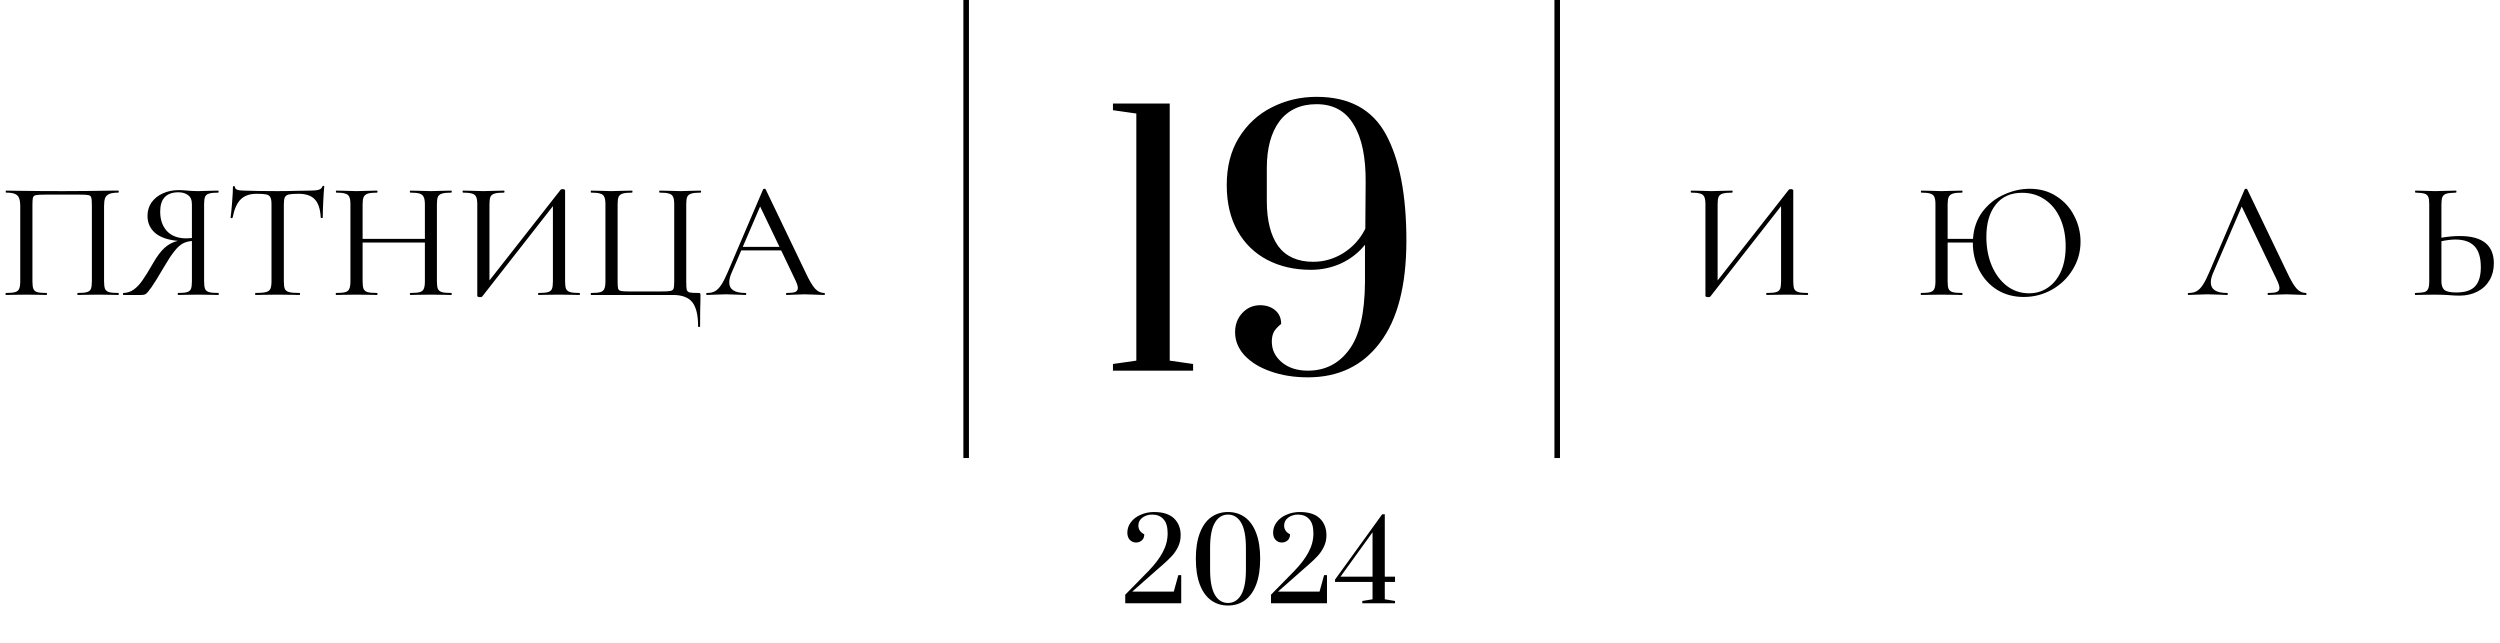 <?xml version="1.0" encoding="UTF-8"?> <svg xmlns="http://www.w3.org/2000/svg" width="2246" height="578" viewBox="0 0 2246 578" fill="none"> <path d="M106.388 263.2C106.588 263.2 106.688 263.5 106.688 264.1C106.688 264.7 106.588 265 106.388 265C103.188 265 100.638 264.95 98.737 264.85L88.388 264.7L77.438 264.85C75.537 264.95 72.987 265 69.787 265C69.588 265 69.487 264.7 69.487 264.1C69.487 263.5 69.588 263.2 69.787 263.2C73.588 263.2 76.338 262.95 78.037 262.45C79.838 261.95 81.037 261 81.638 259.6C82.237 258.1 82.537 255.85 82.537 252.85V184.15C82.537 180.75 82.338 178.5 81.938 177.4C81.638 176.3 80.838 175.6 79.537 175.3C78.237 175 75.588 174.85 71.588 174.85H40.837C36.638 174.85 33.788 175 32.288 175.3C30.887 175.6 29.988 176.35 29.587 177.55C29.288 178.65 29.137 180.85 29.137 184.15V252.85C29.137 255.95 29.438 258.2 30.038 259.6C30.637 261 31.788 261.95 33.487 262.45C35.288 262.95 38.087 263.2 41.888 263.2C42.087 263.2 42.188 263.5 42.188 264.1C42.188 264.7 42.087 265 41.888 265C38.688 265 36.138 264.95 34.237 264.85L23.288 264.7L12.938 264.85C11.037 264.95 8.488 265 5.287 265C5.088 265 4.987 264.7 4.987 264.1C4.987 263.5 5.088 263.2 5.287 263.2C9.088 263.2 11.838 262.95 13.537 262.45C15.338 261.95 16.538 261 17.137 259.6C17.837 258.1 18.188 255.85 18.188 252.85V185.2C18.188 182.1 17.837 179.7 17.137 178C16.538 176.3 15.338 175.05 13.537 174.25C11.738 173.45 9.037 173.05 5.438 173.05C5.237 173.05 5.138 172.75 5.138 172.15C5.138 171.55 5.237 171.25 5.438 171.25C8.838 171.25 12.137 171.3 15.338 171.4C28.538 171.6 42.237 171.7 56.438 171.7C69.138 171.7 84.037 171.55 101.138 171.25H106.388C106.588 171.25 106.688 171.55 106.688 172.15C106.688 172.75 106.588 173.05 106.388 173.05C102.788 173.05 100.038 173.45 98.138 174.25C96.338 175.05 95.088 176.3 94.388 178C93.787 179.7 93.487 182.1 93.487 185.2V252.85C93.487 255.85 93.787 258.1 94.388 259.6C95.088 261 96.287 261.95 97.987 262.45C99.787 262.95 102.588 263.2 106.388 263.2ZM196.262 263.2C196.462 263.2 196.562 263.5 196.562 264.1C196.562 264.7 196.462 265 196.262 265C192.962 265 190.362 264.95 188.462 264.85L177.962 264.7L167.462 264.85C165.662 264.95 163.162 265 159.962 265C159.762 265 159.662 264.7 159.662 264.1C159.662 263.5 159.762 263.2 159.962 263.2C163.662 263.2 166.362 262.95 168.062 262.45C169.762 261.95 170.912 261 171.512 259.6C172.112 258.2 172.412 255.95 172.412 252.85V216.55C169.312 216.75 166.562 217.5 164.162 218.8C161.762 220.1 159.262 222.4 156.662 225.7C154.062 228.9 150.962 233.6 147.362 239.8C142.462 248.2 138.762 254.2 136.262 257.8C133.762 261.3 132.012 263.4 131.012 264.1C130.012 264.7 128.712 265 127.112 265H110.912C110.612 265 110.462 264.7 110.462 264.1C110.462 263.5 110.612 263.2 110.912 263.2C114.312 263.1 117.362 262.1 120.062 260.2C122.762 258.3 125.312 255.65 127.712 252.25C130.212 248.75 133.412 243.6 137.312 236.8C141.012 230.3 144.562 225.55 147.962 222.55C151.462 219.45 155.412 217.4 159.812 216.4C150.912 215.6 144.112 213.25 139.412 209.35C134.812 205.35 132.512 200.2 132.512 193.9C132.512 189.4 133.712 185.4 136.112 181.9C138.612 178.4 141.962 175.7 146.162 173.8C150.462 171.8 155.262 170.8 160.562 170.8C162.862 170.8 165.512 170.95 168.512 171.25C169.712 171.35 171.112 171.45 172.712 171.55C174.312 171.65 176.062 171.7 177.962 171.7C180.562 171.7 184.062 171.6 188.462 171.4L196.112 171.25C196.312 171.25 196.412 171.55 196.412 172.15C196.412 172.75 196.312 173.05 196.112 173.05C192.312 173.05 189.512 173.35 187.712 173.95C186.012 174.45 184.862 175.4 184.262 176.8C183.662 178.2 183.362 180.4 183.362 183.4V252.85C183.362 255.85 183.662 258.1 184.262 259.6C184.862 261 186.062 261.95 187.862 262.45C189.662 262.95 192.462 263.2 196.262 263.2ZM143.912 190.15C143.912 197.35 145.912 203.15 149.912 207.55C154.012 211.95 159.862 214.15 167.462 214.15C168.562 214.15 170.212 214.05 172.412 213.85V183.7C172.412 179.7 171.262 176.9 168.962 175.3C166.662 173.6 163.812 172.75 160.412 172.75C149.412 172.75 143.912 178.55 143.912 190.15ZM230.557 174.1C224.357 174.1 219.557 175.8 216.157 179.2C212.857 182.5 210.457 187.95 208.957 195.55C208.857 195.85 208.507 196 207.907 196C207.407 195.9 207.157 195.75 207.157 195.55C207.557 192.75 208.007 188.25 208.507 182.05C209.007 175.85 209.257 171.15 209.257 167.95C209.257 167.45 209.557 167.2 210.157 167.2C210.757 167.2 211.057 167.45 211.057 167.95C211.057 170.15 213.757 171.25 219.157 171.25C227.757 171.55 237.807 171.7 249.307 171.7C255.207 171.7 261.457 171.6 268.057 171.4L278.257 171.25C281.857 171.25 284.507 171 286.207 170.5C288.007 170 289.157 169 289.657 167.5C289.757 167.1 290.057 166.9 290.557 166.9C291.057 166.9 291.307 167.1 291.307 167.5C291.007 170.4 290.707 174.9 290.407 181C290.107 187 289.957 191.85 289.957 195.55C289.957 195.75 289.657 195.85 289.057 195.85C288.557 195.85 288.257 195.75 288.157 195.55C287.757 187.85 285.957 182.35 282.757 179.05C279.657 175.75 274.807 174.1 268.207 174.1C264.207 174.1 261.307 174.3 259.507 174.7C257.807 175.1 256.607 175.95 255.907 177.25C255.307 178.55 255.007 180.7 255.007 183.7V252.85C255.007 255.95 255.307 258.2 255.907 259.6C256.607 261 257.907 261.95 259.807 262.45C261.807 262.95 264.957 263.2 269.257 263.2C269.457 263.2 269.557 263.5 269.557 264.1C269.557 264.7 269.457 265 269.257 265C265.857 265 263.157 264.95 261.157 264.85L249.307 264.7L237.907 264.85C235.907 264.95 233.107 265 229.507 265C229.307 265 229.207 264.7 229.207 264.1C229.207 263.5 229.307 263.2 229.507 263.2C233.707 263.2 236.807 262.95 238.807 262.45C240.807 261.95 242.157 261 242.857 259.6C243.557 258.1 243.907 255.85 243.907 252.85V183.4C243.907 180.5 243.557 178.45 242.857 177.25C242.257 175.95 241.057 175.1 239.257 174.7C237.557 174.3 234.657 174.1 230.557 174.1ZM405.418 263.2C405.718 263.2 405.868 263.5 405.868 264.1C405.868 264.7 405.718 265 405.418 265C402.218 265 399.718 264.95 397.918 264.85L387.268 264.7L375.718 264.85C374.018 264.95 371.668 265 368.668 265C368.368 265 368.218 264.7 368.218 264.1C368.218 263.5 368.368 263.2 368.668 263.2C372.568 263.2 375.368 262.95 377.068 262.45C378.868 261.95 380.068 261 380.668 259.6C381.368 258.1 381.718 255.85 381.718 252.85V217.9H325.768V252.85C325.768 255.85 326.068 258.1 326.668 259.6C327.368 261 328.568 261.95 330.268 262.45C332.068 262.95 334.918 263.2 338.818 263.2C339.018 263.2 339.118 263.5 339.118 264.1C339.118 264.7 339.018 265 338.818 265C335.618 265 333.118 264.95 331.318 264.85L320.068 264.7L309.568 264.85C307.768 264.95 305.218 265 301.918 265C301.718 265 301.618 264.7 301.618 264.1C301.618 263.5 301.718 263.2 301.918 263.2C305.718 263.2 308.468 262.95 310.168 262.45C311.968 261.95 313.168 261 313.768 259.6C314.468 258.1 314.818 255.85 314.818 252.85V183.4C314.818 180.4 314.468 178.2 313.768 176.8C313.168 175.4 311.968 174.45 310.168 173.95C308.468 173.35 305.768 173.05 302.068 173.05C301.868 173.05 301.768 172.75 301.768 172.15C301.768 171.55 301.868 171.25 302.068 171.25L309.718 171.4C313.918 171.6 317.368 171.7 320.068 171.7C323.068 171.7 326.868 171.6 331.468 171.4L338.818 171.25C339.018 171.25 339.118 171.55 339.118 172.15C339.118 172.75 339.018 173.05 338.818 173.05C335.018 173.05 332.218 173.35 330.418 173.95C328.618 174.55 327.368 175.6 326.668 177.1C326.068 178.5 325.768 180.7 325.768 183.7V214.6H381.718V183.7C381.718 180.7 381.368 178.5 380.668 177.1C380.068 175.6 378.868 174.55 377.068 173.95C375.268 173.35 372.468 173.05 368.668 173.05C368.368 173.05 368.218 172.75 368.218 172.15C368.218 171.55 368.368 171.25 368.668 171.25L375.718 171.4C380.118 171.6 383.968 171.7 387.268 171.7C389.968 171.7 393.518 171.6 397.918 171.4L405.418 171.25C405.718 171.25 405.868 171.55 405.868 172.15C405.868 172.75 405.718 173.05 405.418 173.05C401.618 173.05 398.818 173.35 397.018 173.95C395.318 174.45 394.118 175.4 393.418 176.8C392.818 178.2 392.518 180.4 392.518 183.4V252.85C392.518 255.85 392.818 258.1 393.418 259.6C394.118 261 395.318 261.95 397.018 262.45C398.818 262.95 401.618 263.2 405.418 263.2ZM520.583 263.2C520.883 263.2 521.033 263.5 521.033 264.1C521.033 264.7 520.883 265 520.583 265C517.383 265 514.883 264.95 513.083 264.85L502.283 264.7L491.033 264.85C489.233 264.95 486.833 265 483.833 265C483.533 265 483.383 264.7 483.383 264.1C483.383 263.5 483.533 263.2 483.833 263.2C487.733 263.2 490.533 262.95 492.233 262.45C494.033 261.95 495.233 261 495.833 259.6C496.433 258.2 496.733 255.95 496.733 252.85V185.2L433.133 266.5C432.833 266.8 432.183 266.95 431.183 266.95C430.583 266.95 430.033 266.85 429.533 266.65C429.033 266.45 428.783 266.2 428.783 265.9V183.4C428.783 180.4 428.433 178.2 427.733 176.8C427.133 175.4 425.933 174.45 424.133 173.95C422.433 173.35 419.733 173.05 416.033 173.05C415.733 173.05 415.583 172.75 415.583 172.15C415.583 171.55 415.733 171.25 416.033 171.25L423.833 171.4C428.233 171.6 431.683 171.7 434.183 171.7C437.483 171.7 441.333 171.6 445.733 171.4L452.783 171.25C453.083 171.25 453.233 171.55 453.233 172.15C453.233 172.75 453.083 173.05 452.783 173.05C448.883 173.05 446.033 173.35 444.233 173.95C442.533 174.45 441.333 175.4 440.633 176.8C440.033 178.2 439.733 180.4 439.733 183.4V251.95L503.633 170.5C503.933 170.1 504.533 169.9 505.433 169.9C506.033 169.9 506.533 170 506.933 170.2C507.433 170.4 507.683 170.65 507.683 170.95V252.85C507.683 255.85 507.983 258.1 508.583 259.6C509.283 261 510.533 261.95 512.333 262.45C514.133 262.95 516.883 263.2 520.583 263.2ZM627.17 293.05C627.17 283.05 625.42 275.85 621.92 271.45C618.42 267.15 612.67 265 604.67 265H531.02C530.82 265 530.72 264.7 530.72 264.1C530.72 263.5 530.82 263.2 531.02 263.2C534.82 263.2 537.57 262.95 539.27 262.45C541.07 261.95 542.27 261 542.87 259.6C543.57 258.1 543.92 255.85 543.92 252.85V183.4C543.92 180.4 543.57 178.2 542.87 176.8C542.27 175.4 541.07 174.45 539.27 173.95C537.57 173.35 534.82 173.05 531.02 173.05C530.82 173.05 530.72 172.75 530.72 172.15C530.72 171.55 530.82 171.25 531.02 171.25L538.67 171.4C542.87 171.6 546.32 171.7 549.02 171.7C551.92 171.7 555.67 171.6 560.27 171.4L567.92 171.25C568.12 171.25 568.22 171.55 568.22 172.15C568.22 172.75 568.12 173.05 567.92 173.05C564.02 173.05 561.17 173.35 559.37 173.95C557.67 174.45 556.47 175.4 555.77 176.8C555.17 178.2 554.87 180.4 554.87 183.4V252.55C554.87 255.95 555.02 258.2 555.32 259.3C555.72 260.4 556.57 261.1 557.87 261.4C559.17 261.7 561.82 261.85 565.82 261.85H593.87C598.07 261.85 600.87 261.7 602.27 261.4C603.77 261.1 604.72 260.4 605.12 259.3C605.52 258.1 605.72 255.85 605.72 252.55V183.4C605.72 180.4 605.37 178.2 604.67 176.8C604.07 175.4 602.87 174.45 601.07 173.95C599.37 173.35 596.57 173.05 592.67 173.05C592.37 173.05 592.22 172.75 592.22 172.15C592.22 171.55 592.37 171.25 592.67 171.25L600.17 171.4C604.77 171.6 608.52 171.7 611.42 171.7C614.02 171.7 617.52 171.6 621.92 171.4L629.42 171.25C629.72 171.25 629.87 171.55 629.87 172.15C629.87 172.75 629.72 173.05 629.42 173.05C625.62 173.05 622.82 173.35 621.02 173.95C619.32 174.45 618.12 175.4 617.42 176.8C616.82 178.2 616.52 180.4 616.52 183.4V252.85C616.52 256.55 616.67 259.05 616.97 260.35C617.37 261.55 618.22 262.35 619.52 262.75C620.92 263.05 623.62 263.2 627.62 263.2C628.42 263.2 628.87 263.3 628.97 263.5C629.17 263.6 629.27 264.1 629.27 265V269.5C629.07 274.7 628.97 282.55 628.97 293.05C628.97 293.55 628.67 293.8 628.07 293.8C627.47 293.8 627.17 293.55 627.17 293.05ZM740.497 263.2C740.897 263.2 741.097 263.5 741.097 264.1C741.097 264.7 740.897 265 740.497 265C738.597 265 735.647 264.9 731.647 264.7C727.647 264.5 724.697 264.4 722.797 264.4C720.497 264.4 717.647 264.5 714.247 264.7C711.047 264.9 708.547 265 706.747 265C706.347 265 706.147 264.7 706.147 264.1C706.147 263.5 706.347 263.2 706.747 263.2C710.347 263.2 712.897 262.9 714.397 262.3C715.997 261.6 716.797 260.4 716.797 258.7C716.797 257.2 716.097 254.95 714.697 251.95L701.797 224.95H665.947L657.097 245.5C655.797 248.5 655.147 251.25 655.147 253.75C655.147 260.05 659.997 263.2 669.697 263.2C670.197 263.2 670.447 263.5 670.447 264.1C670.447 264.7 670.197 265 669.697 265C667.897 265 665.297 264.9 661.897 264.7C658.097 264.5 654.797 264.4 651.997 264.4C649.497 264.4 646.447 264.5 642.847 264.7C639.847 264.9 637.297 265 635.197 265C634.697 265 634.447 264.7 634.447 264.1C634.447 263.5 634.697 263.2 635.197 263.2C637.997 263.2 640.347 262.7 642.247 261.7C644.247 260.6 646.147 258.7 647.947 256C649.747 253.3 651.747 249.35 653.947 244.15L685.597 170.05C685.797 169.75 686.197 169.6 686.797 169.6C687.397 169.6 687.747 169.75 687.847 170.05L723.547 244.45C726.947 251.75 729.847 256.7 732.247 259.3C734.647 261.9 737.397 263.2 740.497 263.2ZM667.297 221.8H700.297L682.897 185.5L667.297 221.8Z" fill="black"></path> <path d="M1623.96 263.2C1624.26 263.2 1624.41 263.5 1624.41 264.1C1624.41 264.7 1624.26 265 1623.96 265C1620.76 265 1618.26 264.95 1616.46 264.85L1605.66 264.7L1594.41 264.85C1592.61 264.95 1590.21 265 1587.21 265C1586.91 265 1586.76 264.7 1586.76 264.1C1586.76 263.5 1586.91 263.2 1587.21 263.2C1591.11 263.2 1593.91 262.95 1595.61 262.45C1597.41 261.95 1598.61 261 1599.21 259.6C1599.81 258.2 1600.11 255.95 1600.11 252.85V185.2L1536.51 266.5C1536.21 266.8 1535.56 266.95 1534.56 266.95C1533.96 266.95 1533.41 266.85 1532.91 266.65C1532.41 266.45 1532.16 266.2 1532.16 265.9V183.4C1532.16 180.4 1531.81 178.2 1531.11 176.8C1530.51 175.4 1529.31 174.45 1527.51 173.95C1525.81 173.35 1523.11 173.05 1519.41 173.05C1519.11 173.05 1518.96 172.75 1518.96 172.15C1518.96 171.55 1519.11 171.25 1519.41 171.25L1527.21 171.4C1531.61 171.6 1535.06 171.7 1537.56 171.7C1540.86 171.7 1544.71 171.6 1549.11 171.4L1556.16 171.25C1556.46 171.25 1556.61 171.55 1556.61 172.15C1556.61 172.75 1556.46 173.05 1556.16 173.05C1552.26 173.05 1549.41 173.35 1547.61 173.95C1545.91 174.45 1544.71 175.4 1544.01 176.8C1543.41 178.2 1543.11 180.4 1543.11 183.4V251.95L1607.01 170.5C1607.31 170.1 1607.91 169.9 1608.81 169.9C1609.41 169.9 1609.91 170 1610.31 170.2C1610.81 170.4 1611.06 170.65 1611.06 170.95V252.85C1611.06 255.85 1611.36 258.1 1611.96 259.6C1612.66 261 1613.91 261.95 1615.71 262.45C1617.51 262.95 1620.26 263.2 1623.96 263.2ZM1823.55 169.6C1832.65 169.6 1840.65 171.85 1847.55 176.35C1854.45 180.75 1859.75 186.6 1863.45 193.9C1867.25 201.2 1869.15 208.95 1869.15 217.15C1869.15 226.25 1866.8 234.6 1862.1 242.2C1857.5 249.8 1851.3 255.8 1843.5 260.2C1835.7 264.6 1827.25 266.8 1818.15 266.8C1809.15 266.8 1801.15 264.65 1794.15 260.35C1787.25 255.95 1781.9 250.05 1778.1 242.65C1774.3 235.15 1772.4 227 1772.4 218.2V217.9H1749.75V252.85C1749.75 255.85 1750.05 258.1 1750.65 259.6C1751.35 261 1752.55 261.95 1754.25 262.45C1756.05 262.95 1758.9 263.2 1762.8 263.2C1763 263.2 1763.1 263.5 1763.1 264.1C1763.1 264.7 1763 265 1762.8 265C1759.6 265 1757.1 264.95 1755.3 264.85L1744.05 264.7L1733.55 264.85C1731.75 264.95 1729.2 265 1725.9 265C1725.7 265 1725.6 264.7 1725.6 264.1C1725.6 263.5 1725.7 263.2 1725.9 263.2C1729.7 263.2 1732.45 262.95 1734.15 262.45C1735.95 261.95 1737.15 261 1737.75 259.6C1738.45 258.1 1738.8 255.85 1738.8 252.85V183.4C1738.8 180.4 1738.45 178.2 1737.75 176.8C1737.15 175.4 1735.95 174.45 1734.15 173.95C1732.45 173.35 1729.75 173.05 1726.05 173.05C1725.85 173.05 1725.75 172.75 1725.75 172.15C1725.75 171.55 1725.85 171.25 1726.05 171.25L1733.7 171.4C1737.9 171.6 1741.35 171.7 1744.05 171.7C1747.05 171.7 1750.85 171.6 1755.45 171.4L1762.8 171.25C1763 171.25 1763.1 171.55 1763.1 172.15C1763.1 172.75 1763 173.05 1762.8 173.05C1759 173.05 1756.2 173.35 1754.4 173.95C1752.6 174.55 1751.35 175.6 1750.65 177.1C1750.05 178.5 1749.75 180.7 1749.75 183.7V214.6H1772.55C1773.15 205.1 1776 196.95 1781.1 190.15C1786.3 183.35 1792.7 178.25 1800.3 174.85C1807.9 171.35 1815.65 169.6 1823.55 169.6ZM1822.95 263.5C1829.15 263.5 1834.7 261.85 1839.6 258.55C1844.6 255.25 1848.55 250.45 1851.45 244.15C1854.35 237.75 1855.8 230.15 1855.8 221.35C1855.8 212.05 1854.2 203.75 1851 196.45C1847.8 189.15 1843.2 183.45 1837.2 179.35C1831.3 175.25 1824.45 173.2 1816.65 173.2C1806.45 173.2 1798.55 176.75 1792.95 183.85C1787.35 190.85 1784.55 200.55 1784.55 212.95C1784.55 222.35 1786.15 230.9 1789.35 238.6C1792.65 246.3 1797.2 252.4 1803 256.9C1808.8 261.3 1815.45 263.5 1822.95 263.5ZM2071.55 263.2C2071.95 263.2 2072.15 263.5 2072.15 264.1C2072.15 264.7 2071.95 265 2071.55 265C2069.65 265 2066.7 264.9 2062.7 264.7C2058.7 264.5 2055.75 264.4 2053.85 264.4C2051.55 264.4 2048.7 264.5 2045.3 264.7C2042.1 264.9 2039.6 265 2037.8 265C2037.4 265 2037.2 264.7 2037.2 264.1C2037.2 263.5 2037.4 263.2 2037.8 263.2C2041.4 263.2 2043.95 262.9 2045.45 262.3C2047.05 261.6 2047.85 260.4 2047.85 258.7C2047.85 257.2 2047.15 254.95 2045.75 251.95L2013.95 185.5L1988.15 245.5C1986.85 248.5 1986.2 251.25 1986.2 253.75C1986.2 260.05 1991.05 263.2 2000.75 263.2C2001.25 263.2 2001.5 263.5 2001.5 264.1C2001.5 264.7 2001.25 265 2000.75 265C1998.95 265 1996.35 264.9 1992.95 264.7C1989.15 264.5 1985.85 264.4 1983.05 264.4C1980.55 264.4 1977.5 264.5 1973.9 264.7C1970.9 264.9 1968.35 265 1966.25 265C1965.75 265 1965.5 264.7 1965.5 264.1C1965.5 263.5 1965.75 263.2 1966.25 263.2C1969.05 263.2 1971.4 262.7 1973.3 261.7C1975.3 260.6 1977.2 258.7 1979 256C1980.8 253.3 1982.8 249.35 1985 244.15L2016.65 170.05C2016.85 169.75 2017.25 169.6 2017.85 169.6C2018.45 169.6 2018.8 169.75 2018.9 170.05L2054.6 244.45C2058 251.75 2060.9 256.7 2063.3 259.3C2065.7 261.9 2068.45 263.2 2071.55 263.2ZM2209.87 212.05C2230.27 212.05 2240.47 220.25 2240.47 236.65C2240.47 242.35 2239.17 247.4 2236.57 251.8C2233.97 256.2 2230.32 259.6 2225.62 262C2220.92 264.4 2215.57 265.6 2209.57 265.6C2206.97 265.6 2203.87 265.45 2200.27 265.15C2198.87 265.05 2197.07 264.95 2194.87 264.85C2192.77 264.75 2190.32 264.7 2187.52 264.7L2177.62 264.85C2175.72 264.95 2173.12 265 2169.82 265C2169.62 265 2169.52 264.7 2169.52 264.1C2169.52 263.5 2169.62 263.2 2169.82 263.2C2173.52 263.1 2176.22 262.85 2177.92 262.45C2179.62 261.95 2180.77 261 2181.37 259.6C2182.07 258.2 2182.42 255.95 2182.42 252.85V183.4C2182.42 180.3 2182.12 178.1 2181.52 176.8C2180.92 175.4 2179.77 174.45 2178.07 173.95C2176.47 173.45 2173.82 173.15 2170.12 173.05C2169.82 173.05 2169.67 172.75 2169.67 172.15C2169.67 171.55 2169.82 171.25 2170.12 171.25L2177.17 171.4C2181.37 171.6 2184.87 171.7 2187.67 171.7C2190.67 171.7 2194.47 171.6 2199.07 171.4L2206.42 171.25C2206.72 171.25 2206.87 171.55 2206.87 172.15C2206.87 172.75 2206.72 173.05 2206.42 173.05C2202.62 173.15 2199.82 173.45 2198.02 173.95C2196.22 174.45 2194.97 175.45 2194.27 176.95C2193.67 178.35 2193.37 180.6 2193.37 183.7V213.55C2199.37 212.55 2204.87 212.05 2209.87 212.05ZM2206.72 262.75C2214.52 262.75 2220.12 260.95 2223.52 257.35C2227.02 253.65 2228.77 247.9 2228.77 240.1C2228.77 231.3 2226.82 224.95 2222.92 221.05C2219.12 217.15 2213.47 215.2 2205.97 215.2C2202.37 215.2 2198.17 215.7 2193.37 216.7V252.85C2193.37 256.25 2194.22 258.75 2195.92 260.35C2197.72 261.95 2201.32 262.75 2206.72 262.75Z" fill="black"></path> <path d="M868 0V411.5" stroke="black" stroke-width="5"></path> <path d="M1399 0V411.5" stroke="black" stroke-width="5"></path> <path d="M1010.91 534.3L1032.01 512.8C1037.54 507.067 1041.74 501.5 1044.61 496.1C1047.54 490.633 1049.01 485 1049.01 479.2C1049.01 473.333 1047.74 469.067 1045.21 466.4C1042.74 463.667 1039.38 462.3 1035.11 462.3C1031.78 462.3 1028.88 463.2 1026.41 465C1023.94 466.8 1022.71 469.167 1022.71 472.1C1022.71 475.633 1024.48 478.267 1028.01 480C1028.01 482.4 1027.28 484.233 1025.81 485.5C1024.34 486.767 1022.61 487.4 1020.61 487.4C1018.48 487.4 1016.64 486.633 1015.11 485.1C1013.58 483.5 1012.81 481.333 1012.81 478.6C1012.81 475 1013.91 471.8 1016.11 469C1018.31 466.133 1021.24 463.933 1024.91 462.4C1028.58 460.8 1032.51 460 1036.71 460C1044.84 460 1050.88 461.933 1054.81 465.8C1058.74 469.6 1060.71 474.633 1060.71 480.9C1060.71 484.7 1059.91 488.2 1058.31 491.4C1056.78 494.533 1054.91 497.267 1052.71 499.6C1050.58 501.933 1047.64 504.733 1043.91 508L1041.11 510.4L1017.21 531.5H1054.51L1058.61 516.7H1061.21V542H1010.91V534.3ZM1103.24 544C1097.44 544 1092.37 542.433 1088.04 539.3C1083.7 536.167 1080.34 531.467 1077.94 525.2C1075.54 518.867 1074.34 511.133 1074.34 502C1074.34 492.867 1075.54 485.167 1077.94 478.9C1080.34 472.567 1083.7 467.833 1088.04 464.7C1092.37 461.567 1097.44 460 1103.24 460C1109.04 460 1114.1 461.567 1118.44 464.7C1122.77 467.833 1126.14 472.567 1128.54 478.9C1130.94 485.167 1132.14 492.867 1132.14 502C1132.14 511.133 1130.94 518.867 1128.54 525.2C1126.14 531.467 1122.77 536.167 1118.44 539.3C1114.1 542.433 1109.04 544 1103.24 544ZM1103.24 541.7C1108.24 541.7 1112.17 539.267 1115.04 534.4C1117.9 529.533 1119.34 521.933 1119.34 511.6V492.3C1119.34 482.033 1117.9 474.467 1115.04 469.6C1112.17 464.733 1108.24 462.3 1103.24 462.3C1098.24 462.3 1094.3 464.733 1091.44 469.6C1088.57 474.467 1087.14 482.033 1087.14 492.3V511.6C1087.14 521.867 1088.57 529.467 1091.44 534.4C1094.3 539.267 1098.24 541.7 1103.24 541.7ZM1141.87 534.3L1162.97 512.8C1168.5 507.067 1172.7 501.5 1175.57 496.1C1178.5 490.633 1179.97 485 1179.97 479.2C1179.97 473.333 1178.7 469.067 1176.17 466.4C1173.7 463.667 1170.33 462.3 1166.07 462.3C1162.73 462.3 1159.83 463.2 1157.37 465C1154.9 466.8 1153.67 469.167 1153.67 472.1C1153.67 475.633 1155.43 478.267 1158.97 480C1158.97 482.4 1158.23 484.233 1156.77 485.5C1155.3 486.767 1153.57 487.4 1151.57 487.4C1149.43 487.4 1147.6 486.633 1146.07 485.1C1144.53 483.5 1143.77 481.333 1143.77 478.6C1143.77 475 1144.87 471.8 1147.07 469C1149.27 466.133 1152.2 463.933 1155.87 462.4C1159.53 460.8 1163.47 460 1167.67 460C1175.8 460 1181.83 461.933 1185.77 465.8C1189.7 469.6 1191.67 474.633 1191.67 480.9C1191.67 484.7 1190.87 488.2 1189.27 491.4C1187.73 494.533 1185.87 497.267 1183.67 499.6C1181.53 501.933 1178.6 504.733 1174.87 508L1172.07 510.4L1148.17 531.5H1185.47L1189.57 516.7H1192.17V542H1141.87V534.3ZM1223.89 542V539.9L1233.09 538.4V522.8H1199.39V520.7L1241.79 462H1244.09V518.1H1253.29V522.8H1244.09V538.4L1253.29 539.9V542H1223.89ZM1204.29 518.1H1233.09V478.2L1204.29 518.1Z" fill="black"></path> <path d="M999.879 333V327L1020.88 324V102L999.879 99V93H1050.88V324L1071.88 327V333H999.879ZM1175 339C1162.6 339 1151.4 337.2 1141.4 333.6C1131.6 330.2 1123.8 325.4 1118 319.2C1112.4 313 1109.6 306.1 1109.6 298.5C1109.6 291.7 1111.7 286 1115.9 281.4C1120.3 276.6 1125.7 274.2 1132.1 274.2C1137.5 274.2 1142 275.7 1145.6 278.7C1149.2 281.7 1151 285.8 1151 291C1148 293.4 1145.8 295.8 1144.4 298.2C1143.2 300.6 1142.6 303.5 1142.6 306.9C1142.6 314.3 1145.6 320.5 1151.6 325.5C1157.6 330.5 1165.4 333 1175 333C1190.4 333 1202.7 326.8 1211.9 314.4C1221.3 302 1226.1 281.7 1226.3 253.5V219.9C1220.5 227.1 1213.3 232.7 1204.7 236.7C1196.3 240.5 1187.3 242.4 1177.7 242.4C1162.9 242.4 1149.8 239.4 1138.4 233.4C1127 227.4 1118.1 218.7 1111.7 207.3C1105.3 195.9 1102.1 182.2 1102.1 166.2C1102.1 149.8 1105.7 135.7 1112.9 123.9C1120.3 111.9 1130.1 102.8 1142.3 96.6C1154.7 90.2 1168.2 87 1182.8 87C1212.2 87 1233 98.3 1245.2 120.9C1257.4 143.5 1263.5 175.2 1263.5 216C1263.5 256.4 1255.6 287 1239.8 307.8C1224.2 328.6 1202.6 339 1175 339ZM1179.8 235.2C1189.4 235.2 1198.4 232.6 1206.8 227.4C1215.4 222 1222 214.7 1226.6 205.5L1226.9 163.8C1227.1 141.2 1223.5 123.9 1216.1 111.9C1208.9 99.7 1197.8 93.6 1182.8 93.6C1168.4 93.6 1157.3 98.7 1149.5 108.9C1141.9 119.1 1138.1 133.2 1138.1 151.2V180.6C1138.1 198 1141.5 211.5 1148.3 221.1C1155.3 230.5 1165.8 235.2 1179.8 235.2Z" fill="black"></path> </svg> 